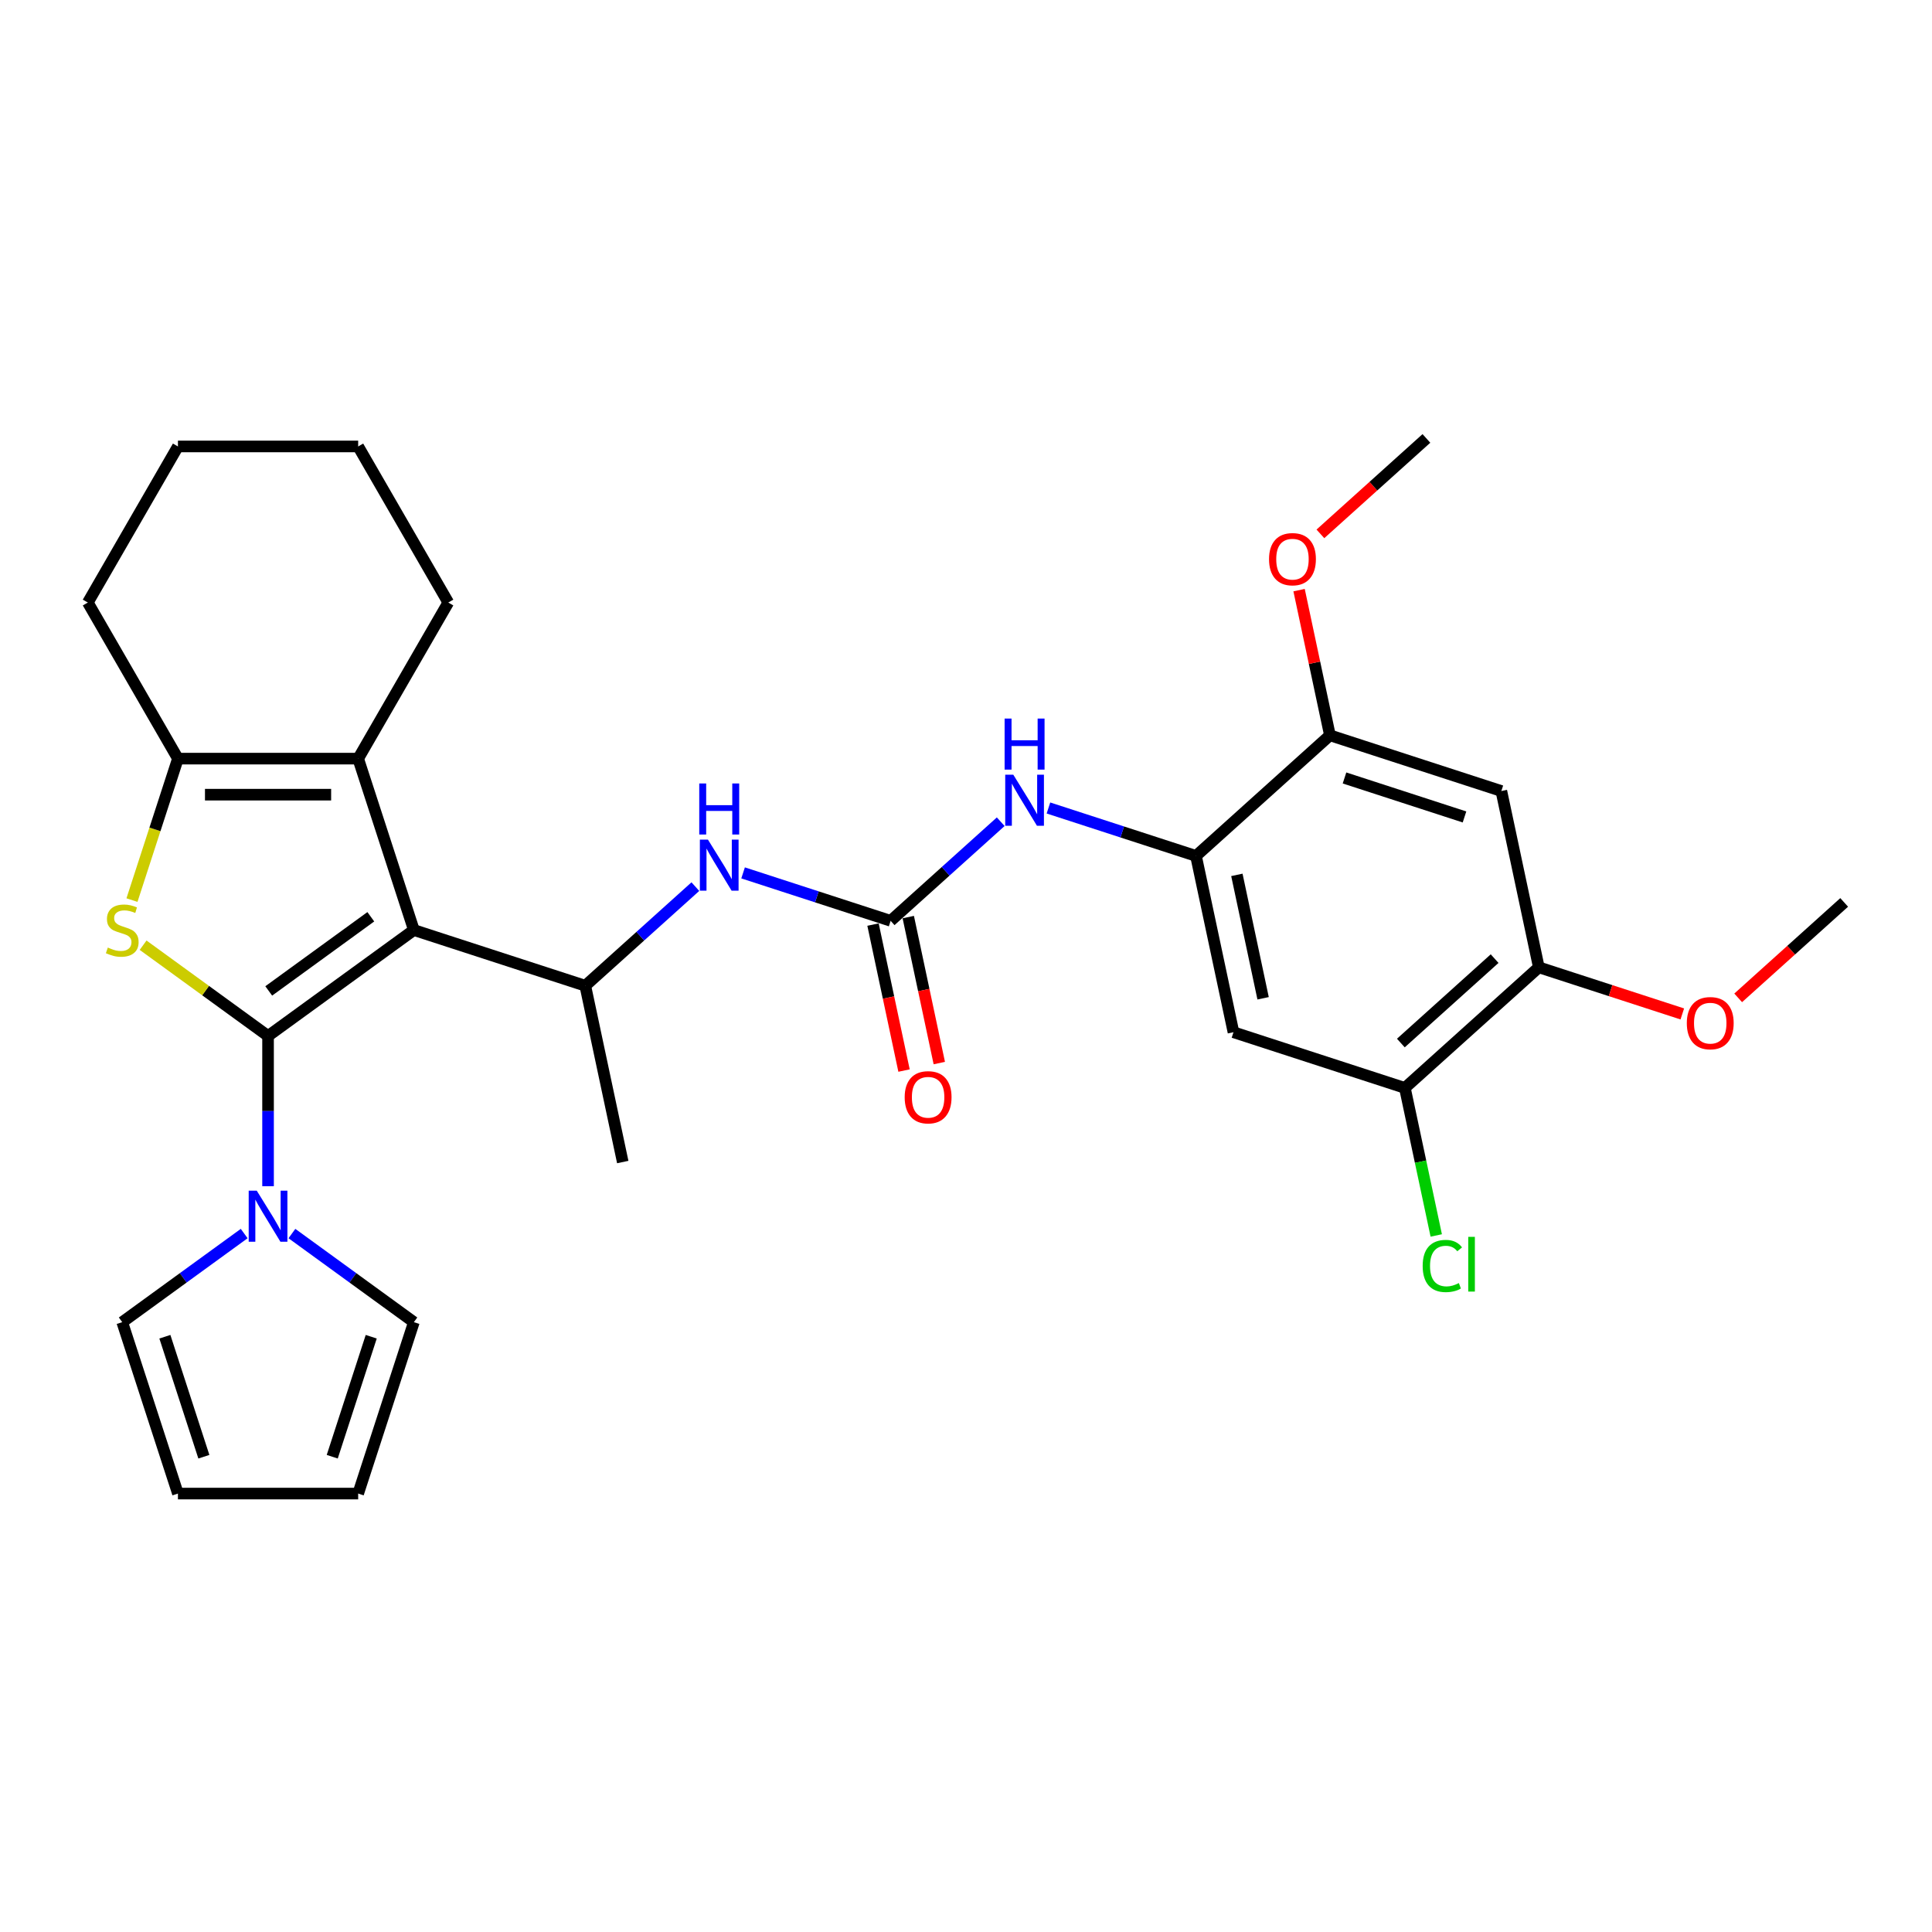 <?xml version='1.0' encoding='iso-8859-1'?>
<svg version='1.1' baseProfile='full'
              xmlns='http://www.w3.org/2000/svg'
                      xmlns:rdkit='http://www.rdkit.org/xml'
                      xmlns:xlink='http://www.w3.org/1999/xlink'
                  xml:space='preserve'
width='1000px' height='1000px' viewBox='0 0 1000 1000'>
<!-- END OF HEADER -->
<rect style='opacity:1.0;fill:#FFFFFF;stroke:none' width='1000' height='1000' x='0' y='0'> </rect>
<path class='bond-0' d='M 138.744,536.223 L 214.218,481.388' style='fill:none;fill-rule:evenodd;stroke:#000000;stroke-width:6px;stroke-linecap:butt;stroke-linejoin:miter;stroke-opacity:1' />
<path class='bond-0' d='M 139.099,512.903 L 191.93,474.519' style='fill:none;fill-rule:evenodd;stroke:#000000;stroke-width:6px;stroke-linecap:butt;stroke-linejoin:miter;stroke-opacity:1' />
<path class='bond-1' d='M 138.744,536.223 L 106.409,512.73' style='fill:none;fill-rule:evenodd;stroke:#000000;stroke-width:6px;stroke-linecap:butt;stroke-linejoin:miter;stroke-opacity:1' />
<path class='bond-1' d='M 106.409,512.73 L 74.074,489.237' style='fill:none;fill-rule:evenodd;stroke:#CCCC00;stroke-width:6px;stroke-linecap:butt;stroke-linejoin:miter;stroke-opacity:1' />
<path class='bond-4' d='M 138.744,536.223 L 138.744,575.097' style='fill:none;fill-rule:evenodd;stroke:#000000;stroke-width:6px;stroke-linecap:butt;stroke-linejoin:miter;stroke-opacity:1' />
<path class='bond-4' d='M 138.744,575.097 L 138.744,613.971' style='fill:none;fill-rule:evenodd;stroke:#0000FF;stroke-width:6px;stroke-linecap:butt;stroke-linejoin:miter;stroke-opacity:1' />
<path class='bond-2' d='M 214.218,481.388 L 185.389,392.664' style='fill:none;fill-rule:evenodd;stroke:#000000;stroke-width:6px;stroke-linecap:butt;stroke-linejoin:miter;stroke-opacity:1' />
<path class='bond-5' d='M 214.218,481.388 L 302.942,510.216' style='fill:none;fill-rule:evenodd;stroke:#000000;stroke-width:6px;stroke-linecap:butt;stroke-linejoin:miter;stroke-opacity:1' />
<path class='bond-3' d='M 68.309,465.883 L 80.204,429.274' style='fill:none;fill-rule:evenodd;stroke:#CCCC00;stroke-width:6px;stroke-linecap:butt;stroke-linejoin:miter;stroke-opacity:1' />
<path class='bond-3' d='M 80.204,429.274 L 92.1,392.664' style='fill:none;fill-rule:evenodd;stroke:#000000;stroke-width:6px;stroke-linecap:butt;stroke-linejoin:miter;stroke-opacity:1' />
<path class='bond-21' d='M 185.389,392.664 L 232.034,311.873' style='fill:none;fill-rule:evenodd;stroke:#000000;stroke-width:6px;stroke-linecap:butt;stroke-linejoin:miter;stroke-opacity:1' />
<path class='bond-30' d='M 185.389,392.664 L 92.1,392.664' style='fill:none;fill-rule:evenodd;stroke:#000000;stroke-width:6px;stroke-linecap:butt;stroke-linejoin:miter;stroke-opacity:1' />
<path class='bond-30' d='M 171.396,411.322 L 106.093,411.322' style='fill:none;fill-rule:evenodd;stroke:#000000;stroke-width:6px;stroke-linecap:butt;stroke-linejoin:miter;stroke-opacity:1' />
<path class='bond-24' d='M 92.1,392.664 L 45.455,311.873' style='fill:none;fill-rule:evenodd;stroke:#000000;stroke-width:6px;stroke-linecap:butt;stroke-linejoin:miter;stroke-opacity:1' />
<path class='bond-15' d='M 151.096,638.487 L 182.657,661.417' style='fill:none;fill-rule:evenodd;stroke:#0000FF;stroke-width:6px;stroke-linecap:butt;stroke-linejoin:miter;stroke-opacity:1' />
<path class='bond-15' d='M 182.657,661.417 L 214.218,684.347' style='fill:none;fill-rule:evenodd;stroke:#000000;stroke-width:6px;stroke-linecap:butt;stroke-linejoin:miter;stroke-opacity:1' />
<path class='bond-16' d='M 126.393,638.487 L 94.832,661.417' style='fill:none;fill-rule:evenodd;stroke:#0000FF;stroke-width:6px;stroke-linecap:butt;stroke-linejoin:miter;stroke-opacity:1' />
<path class='bond-16' d='M 94.832,661.417 L 63.271,684.347' style='fill:none;fill-rule:evenodd;stroke:#000000;stroke-width:6px;stroke-linecap:butt;stroke-linejoin:miter;stroke-opacity:1' />
<path class='bond-8' d='M 302.942,510.216 L 331.43,484.566' style='fill:none;fill-rule:evenodd;stroke:#000000;stroke-width:6px;stroke-linecap:butt;stroke-linejoin:miter;stroke-opacity:1' />
<path class='bond-8' d='M 331.43,484.566 L 359.918,458.915' style='fill:none;fill-rule:evenodd;stroke:#0000FF;stroke-width:6px;stroke-linecap:butt;stroke-linejoin:miter;stroke-opacity:1' />
<path class='bond-25' d='M 302.942,510.216 L 322.338,601.468' style='fill:none;fill-rule:evenodd;stroke:#000000;stroke-width:6px;stroke-linecap:butt;stroke-linejoin:miter;stroke-opacity:1' />
<path class='bond-6' d='M 460.994,476.621 L 422.807,464.214' style='fill:none;fill-rule:evenodd;stroke:#000000;stroke-width:6px;stroke-linecap:butt;stroke-linejoin:miter;stroke-opacity:1' />
<path class='bond-6' d='M 422.807,464.214 L 384.621,451.807' style='fill:none;fill-rule:evenodd;stroke:#0000FF;stroke-width:6px;stroke-linecap:butt;stroke-linejoin:miter;stroke-opacity:1' />
<path class='bond-9' d='M 460.994,476.621 L 489.482,450.971' style='fill:none;fill-rule:evenodd;stroke:#000000;stroke-width:6px;stroke-linecap:butt;stroke-linejoin:miter;stroke-opacity:1' />
<path class='bond-9' d='M 489.482,450.971 L 517.97,425.32' style='fill:none;fill-rule:evenodd;stroke:#0000FF;stroke-width:6px;stroke-linecap:butt;stroke-linejoin:miter;stroke-opacity:1' />
<path class='bond-17' d='M 451.868,478.561 L 459.899,516.341' style='fill:none;fill-rule:evenodd;stroke:#000000;stroke-width:6px;stroke-linecap:butt;stroke-linejoin:miter;stroke-opacity:1' />
<path class='bond-17' d='M 459.899,516.341 L 467.929,554.121' style='fill:none;fill-rule:evenodd;stroke:#FF0000;stroke-width:6px;stroke-linecap:butt;stroke-linejoin:miter;stroke-opacity:1' />
<path class='bond-17' d='M 470.119,474.682 L 478.149,512.462' style='fill:none;fill-rule:evenodd;stroke:#000000;stroke-width:6px;stroke-linecap:butt;stroke-linejoin:miter;stroke-opacity:1' />
<path class='bond-17' d='M 478.149,512.462 L 486.179,550.242' style='fill:none;fill-rule:evenodd;stroke:#FF0000;stroke-width:6px;stroke-linecap:butt;stroke-linejoin:miter;stroke-opacity:1' />
<path class='bond-7' d='M 619.046,443.027 L 580.859,430.619' style='fill:none;fill-rule:evenodd;stroke:#000000;stroke-width:6px;stroke-linecap:butt;stroke-linejoin:miter;stroke-opacity:1' />
<path class='bond-7' d='M 580.859,430.619 L 542.673,418.212' style='fill:none;fill-rule:evenodd;stroke:#0000FF;stroke-width:6px;stroke-linecap:butt;stroke-linejoin:miter;stroke-opacity:1' />
<path class='bond-10' d='M 619.046,443.027 L 638.442,534.278' style='fill:none;fill-rule:evenodd;stroke:#000000;stroke-width:6px;stroke-linecap:butt;stroke-linejoin:miter;stroke-opacity:1' />
<path class='bond-10' d='M 640.205,452.835 L 653.782,516.711' style='fill:none;fill-rule:evenodd;stroke:#000000;stroke-width:6px;stroke-linecap:butt;stroke-linejoin:miter;stroke-opacity:1' />
<path class='bond-12' d='M 619.046,443.027 L 688.373,380.603' style='fill:none;fill-rule:evenodd;stroke:#000000;stroke-width:6px;stroke-linecap:butt;stroke-linejoin:miter;stroke-opacity:1' />
<path class='bond-13' d='M 638.442,534.278 L 727.166,563.106' style='fill:none;fill-rule:evenodd;stroke:#000000;stroke-width:6px;stroke-linecap:butt;stroke-linejoin:miter;stroke-opacity:1' />
<path class='bond-11' d='M 777.097,409.432 L 688.373,380.603' style='fill:none;fill-rule:evenodd;stroke:#000000;stroke-width:6px;stroke-linecap:butt;stroke-linejoin:miter;stroke-opacity:1' />
<path class='bond-11' d='M 758.023,422.852 L 695.916,402.672' style='fill:none;fill-rule:evenodd;stroke:#000000;stroke-width:6px;stroke-linecap:butt;stroke-linejoin:miter;stroke-opacity:1' />
<path class='bond-14' d='M 777.097,409.432 L 796.494,500.683' style='fill:none;fill-rule:evenodd;stroke:#000000;stroke-width:6px;stroke-linecap:butt;stroke-linejoin:miter;stroke-opacity:1' />
<path class='bond-22' d='M 688.373,380.603 L 680.387,343.029' style='fill:none;fill-rule:evenodd;stroke:#000000;stroke-width:6px;stroke-linecap:butt;stroke-linejoin:miter;stroke-opacity:1' />
<path class='bond-22' d='M 680.387,343.029 L 672.4,305.454' style='fill:none;fill-rule:evenodd;stroke:#FF0000;stroke-width:6px;stroke-linecap:butt;stroke-linejoin:miter;stroke-opacity:1' />
<path class='bond-20' d='M 727.166,563.106 L 735.281,601.287' style='fill:none;fill-rule:evenodd;stroke:#000000;stroke-width:6px;stroke-linecap:butt;stroke-linejoin:miter;stroke-opacity:1' />
<path class='bond-20' d='M 735.281,601.287 L 743.397,639.468' style='fill:none;fill-rule:evenodd;stroke:#00CC00;stroke-width:6px;stroke-linecap:butt;stroke-linejoin:miter;stroke-opacity:1' />
<path class='bond-33' d='M 727.166,563.106 L 796.494,500.683' style='fill:none;fill-rule:evenodd;stroke:#000000;stroke-width:6px;stroke-linecap:butt;stroke-linejoin:miter;stroke-opacity:1' />
<path class='bond-33' d='M 725.08,539.877 L 773.61,496.181' style='fill:none;fill-rule:evenodd;stroke:#000000;stroke-width:6px;stroke-linecap:butt;stroke-linejoin:miter;stroke-opacity:1' />
<path class='bond-23' d='M 796.494,500.683 L 833.626,512.748' style='fill:none;fill-rule:evenodd;stroke:#000000;stroke-width:6px;stroke-linecap:butt;stroke-linejoin:miter;stroke-opacity:1' />
<path class='bond-23' d='M 833.626,512.748 L 870.758,524.813' style='fill:none;fill-rule:evenodd;stroke:#FF0000;stroke-width:6px;stroke-linecap:butt;stroke-linejoin:miter;stroke-opacity:1' />
<path class='bond-18' d='M 214.218,684.347 L 185.389,773.071' style='fill:none;fill-rule:evenodd;stroke:#000000;stroke-width:6px;stroke-linecap:butt;stroke-linejoin:miter;stroke-opacity:1' />
<path class='bond-18' d='M 192.149,691.89 L 171.969,753.997' style='fill:none;fill-rule:evenodd;stroke:#000000;stroke-width:6px;stroke-linecap:butt;stroke-linejoin:miter;stroke-opacity:1' />
<path class='bond-19' d='M 63.271,684.347 L 92.1,773.071' style='fill:none;fill-rule:evenodd;stroke:#000000;stroke-width:6px;stroke-linecap:butt;stroke-linejoin:miter;stroke-opacity:1' />
<path class='bond-19' d='M 85.34,691.89 L 105.52,753.997' style='fill:none;fill-rule:evenodd;stroke:#000000;stroke-width:6px;stroke-linecap:butt;stroke-linejoin:miter;stroke-opacity:1' />
<path class='bond-31' d='M 185.389,773.071 L 92.1,773.071' style='fill:none;fill-rule:evenodd;stroke:#000000;stroke-width:6px;stroke-linecap:butt;stroke-linejoin:miter;stroke-opacity:1' />
<path class='bond-28' d='M 232.034,311.873 L 185.389,231.081' style='fill:none;fill-rule:evenodd;stroke:#000000;stroke-width:6px;stroke-linecap:butt;stroke-linejoin:miter;stroke-opacity:1' />
<path class='bond-27' d='M 683.437,276.332 L 710.871,251.631' style='fill:none;fill-rule:evenodd;stroke:#FF0000;stroke-width:6px;stroke-linecap:butt;stroke-linejoin:miter;stroke-opacity:1' />
<path class='bond-27' d='M 710.871,251.631 L 738.305,226.929' style='fill:none;fill-rule:evenodd;stroke:#000000;stroke-width:6px;stroke-linecap:butt;stroke-linejoin:miter;stroke-opacity:1' />
<path class='bond-26' d='M 899.677,516.491 L 927.111,491.79' style='fill:none;fill-rule:evenodd;stroke:#FF0000;stroke-width:6px;stroke-linecap:butt;stroke-linejoin:miter;stroke-opacity:1' />
<path class='bond-26' d='M 927.111,491.79 L 954.545,467.088' style='fill:none;fill-rule:evenodd;stroke:#000000;stroke-width:6px;stroke-linecap:butt;stroke-linejoin:miter;stroke-opacity:1' />
<path class='bond-29' d='M 45.455,311.873 L 92.1,231.081' style='fill:none;fill-rule:evenodd;stroke:#000000;stroke-width:6px;stroke-linecap:butt;stroke-linejoin:miter;stroke-opacity:1' />
<path class='bond-32' d='M 185.389,231.081 L 92.1,231.081' style='fill:none;fill-rule:evenodd;stroke:#000000;stroke-width:6px;stroke-linecap:butt;stroke-linejoin:miter;stroke-opacity:1' />
<path  class='atom-2' d='M 55.808 490.456
Q 56.107 490.568, 57.338 491.09
Q 58.569 491.613, 59.913 491.949
Q 61.294 492.247, 62.637 492.247
Q 65.137 492.247, 66.593 491.053
Q 68.048 489.822, 68.048 487.695
Q 68.048 486.239, 67.302 485.344
Q 66.593 484.448, 65.473 483.963
Q 64.353 483.478, 62.488 482.918
Q 60.137 482.209, 58.719 481.538
Q 57.338 480.866, 56.331 479.448
Q 55.36 478.03, 55.36 475.642
Q 55.36 472.321, 57.599 470.268
Q 59.876 468.216, 64.353 468.216
Q 67.413 468.216, 70.884 469.671
L 70.025 472.544
Q 66.854 471.238, 64.465 471.238
Q 61.891 471.238, 60.473 472.321
Q 59.055 473.365, 59.092 475.194
Q 59.092 476.612, 59.801 477.47
Q 60.547 478.328, 61.592 478.813
Q 62.674 479.299, 64.465 479.858
Q 66.854 480.605, 68.272 481.351
Q 69.69 482.097, 70.697 483.627
Q 71.742 485.12, 71.742 487.695
Q 71.742 491.352, 69.279 493.329
Q 66.854 495.27, 62.786 495.27
Q 60.435 495.27, 58.644 494.747
Q 56.89 494.262, 54.801 493.404
L 55.808 490.456
' fill='#CCCC00'/>
<path  class='atom-5' d='M 132.905 616.303
L 141.562 630.296
Q 142.42 631.677, 143.801 634.177
Q 145.181 636.677, 145.256 636.827
L 145.256 616.303
L 148.764 616.303
L 148.764 642.723
L 145.144 642.723
L 135.852 627.423
Q 134.77 625.632, 133.614 623.579
Q 132.494 621.527, 132.158 620.893
L 132.158 642.723
L 128.725 642.723
L 128.725 616.303
L 132.905 616.303
' fill='#0000FF'/>
<path  class='atom-9' d='M 366.43 434.583
L 375.087 448.577
Q 375.945 449.958, 377.326 452.458
Q 378.707 454.958, 378.781 455.107
L 378.781 434.583
L 382.289 434.583
L 382.289 461.003
L 378.669 461.003
L 369.378 445.704
Q 368.295 443.912, 367.139 441.86
Q 366.019 439.808, 365.683 439.173
L 365.683 461.003
L 362.25 461.003
L 362.25 434.583
L 366.43 434.583
' fill='#0000FF'/>
<path  class='atom-9' d='M 361.933 405.522
L 365.515 405.522
L 365.515 416.754
L 379.024 416.754
L 379.024 405.522
L 382.606 405.522
L 382.606 431.941
L 379.024 431.941
L 379.024 419.739
L 365.515 419.739
L 365.515 431.941
L 361.933 431.941
L 361.933 405.522
' fill='#0000FF'/>
<path  class='atom-10' d='M 524.482 400.988
L 533.139 414.982
Q 533.997 416.363, 535.378 418.863
Q 536.759 421.363, 536.833 421.512
L 536.833 400.988
L 540.341 400.988
L 540.341 427.408
L 536.721 427.408
L 527.43 412.109
Q 526.347 410.317, 525.191 408.265
Q 524.071 406.213, 523.735 405.578
L 523.735 427.408
L 520.302 427.408
L 520.302 400.988
L 524.482 400.988
' fill='#0000FF'/>
<path  class='atom-10' d='M 519.985 371.927
L 523.567 371.927
L 523.567 383.159
L 537.076 383.159
L 537.076 371.927
L 540.658 371.927
L 540.658 398.347
L 537.076 398.347
L 537.076 386.144
L 523.567 386.144
L 523.567 398.347
L 519.985 398.347
L 519.985 371.927
' fill='#0000FF'/>
<path  class='atom-18' d='M 468.262 567.947
Q 468.262 561.604, 471.396 558.059
Q 474.531 554.514, 480.39 554.514
Q 486.248 554.514, 489.383 558.059
Q 492.517 561.604, 492.517 567.947
Q 492.517 574.366, 489.345 578.023
Q 486.174 581.642, 480.39 581.642
Q 474.568 581.642, 471.396 578.023
Q 468.262 574.403, 468.262 567.947
M 480.39 578.657
Q 484.42 578.657, 486.584 575.97
Q 488.786 573.246, 488.786 567.947
Q 488.786 562.761, 486.584 560.148
Q 484.42 557.499, 480.39 557.499
Q 476.36 557.499, 474.158 560.111
Q 471.994 562.723, 471.994 567.947
Q 471.994 573.284, 474.158 575.97
Q 476.36 578.657, 480.39 578.657
' fill='#FF0000'/>
<path  class='atom-21' d='M 736.374 655.272
Q 736.374 648.704, 739.434 645.271
Q 742.532 641.801, 748.39 641.801
Q 753.838 641.801, 756.749 645.644
L 754.286 647.659
Q 752.159 644.86, 748.39 644.86
Q 744.397 644.86, 742.27 647.547
Q 740.181 650.197, 740.181 655.272
Q 740.181 660.496, 742.345 663.183
Q 744.547 665.869, 748.801 665.869
Q 751.711 665.869, 755.107 664.115
L 756.152 666.914
Q 754.771 667.81, 752.681 668.332
Q 750.592 668.855, 748.278 668.855
Q 742.532 668.855, 739.434 665.347
Q 736.374 661.839, 736.374 655.272
' fill='#00CC00'/>
<path  class='atom-21' d='M 759.958 640.196
L 763.391 640.196
L 763.391 668.519
L 759.958 668.519
L 759.958 640.196
' fill='#00CC00'/>
<path  class='atom-23' d='M 656.85 289.427
Q 656.85 283.083, 659.984 279.538
Q 663.119 275.993, 668.977 275.993
Q 674.836 275.993, 677.971 279.538
Q 681.105 283.083, 681.105 289.427
Q 681.105 295.845, 677.933 299.502
Q 674.761 303.122, 668.977 303.122
Q 663.156 303.122, 659.984 299.502
Q 656.85 295.882, 656.85 289.427
M 668.977 300.136
Q 673.008 300.136, 675.172 297.45
Q 677.373 294.726, 677.373 289.427
Q 677.373 284.24, 675.172 281.628
Q 673.008 278.978, 668.977 278.978
Q 664.947 278.978, 662.746 281.59
Q 660.581 284.202, 660.581 289.427
Q 660.581 294.763, 662.746 297.45
Q 664.947 300.136, 668.977 300.136
' fill='#FF0000'/>
<path  class='atom-24' d='M 873.09 529.586
Q 873.09 523.242, 876.224 519.697
Q 879.359 516.152, 885.218 516.152
Q 891.076 516.152, 894.211 519.697
Q 897.345 523.242, 897.345 529.586
Q 897.345 536.004, 894.173 539.661
Q 891.001 543.281, 885.218 543.281
Q 879.396 543.281, 876.224 539.661
Q 873.09 536.041, 873.09 529.586
M 885.218 540.295
Q 889.248 540.295, 891.412 537.609
Q 893.614 534.885, 893.614 529.586
Q 893.614 524.399, 891.412 521.787
Q 889.248 519.137, 885.218 519.137
Q 881.187 519.137, 878.986 521.749
Q 876.821 524.361, 876.821 529.586
Q 876.821 534.922, 878.986 537.609
Q 881.187 540.295, 885.218 540.295
' fill='#FF0000'/>
</svg>
